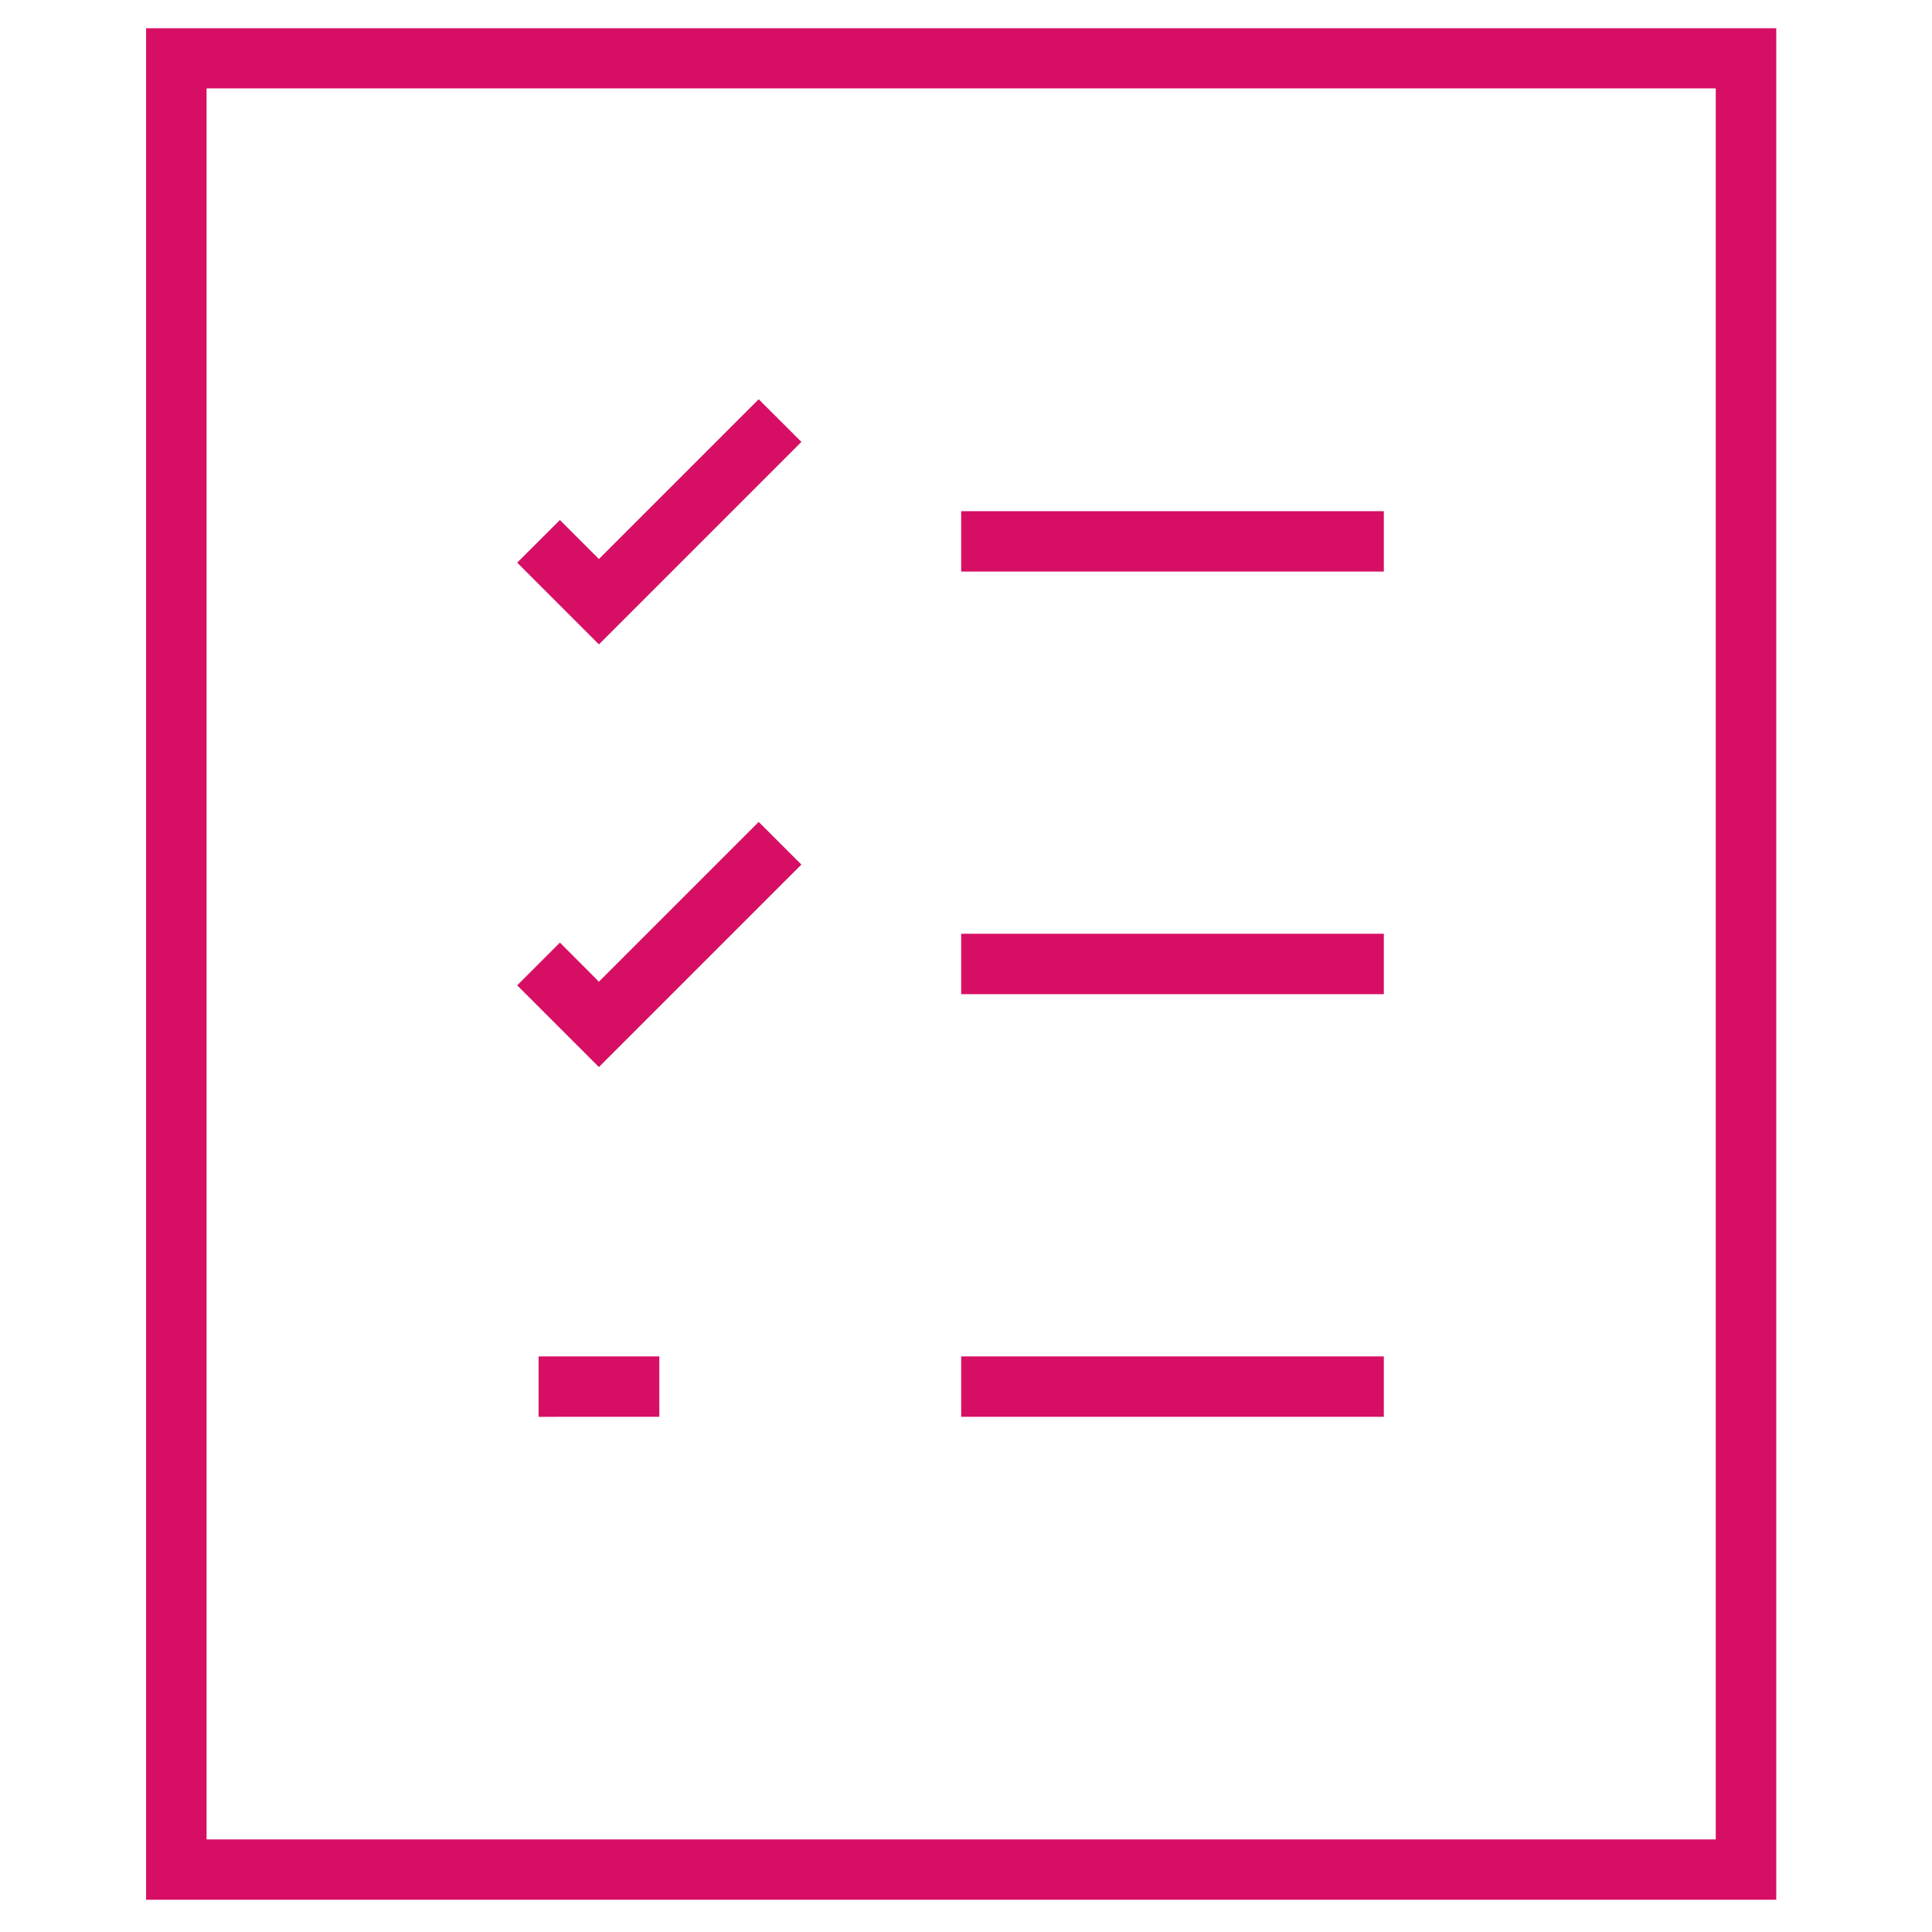 <svg width="26" height="26" fill="none" xmlns="http://www.w3.org/2000/svg"><path d="M23.904 25.566H1.966V.38h21.938v25.187Zm-21.125-.812H23.09V1.19H2.78v23.563Z" fill="#D70F64"/><path d="M12.935 6.879h5.688v.813h-5.688v-.813ZM8.06 8.672l-1.1-1.1.575-.574.525.525 2.15-2.15.575.574L8.06 8.672Zm4.875 3.894h5.688v.813h-5.688v-.813ZM8.06 14.36l-1.1-1.1.575-.575.525.526 2.15-2.15.575.574L8.06 14.36Zm4.875 3.894h5.688v.813h-5.688v-.813Zm-5.687 0h1.625v.813H7.248v-.813Z" fill="#D70F64"/></svg>